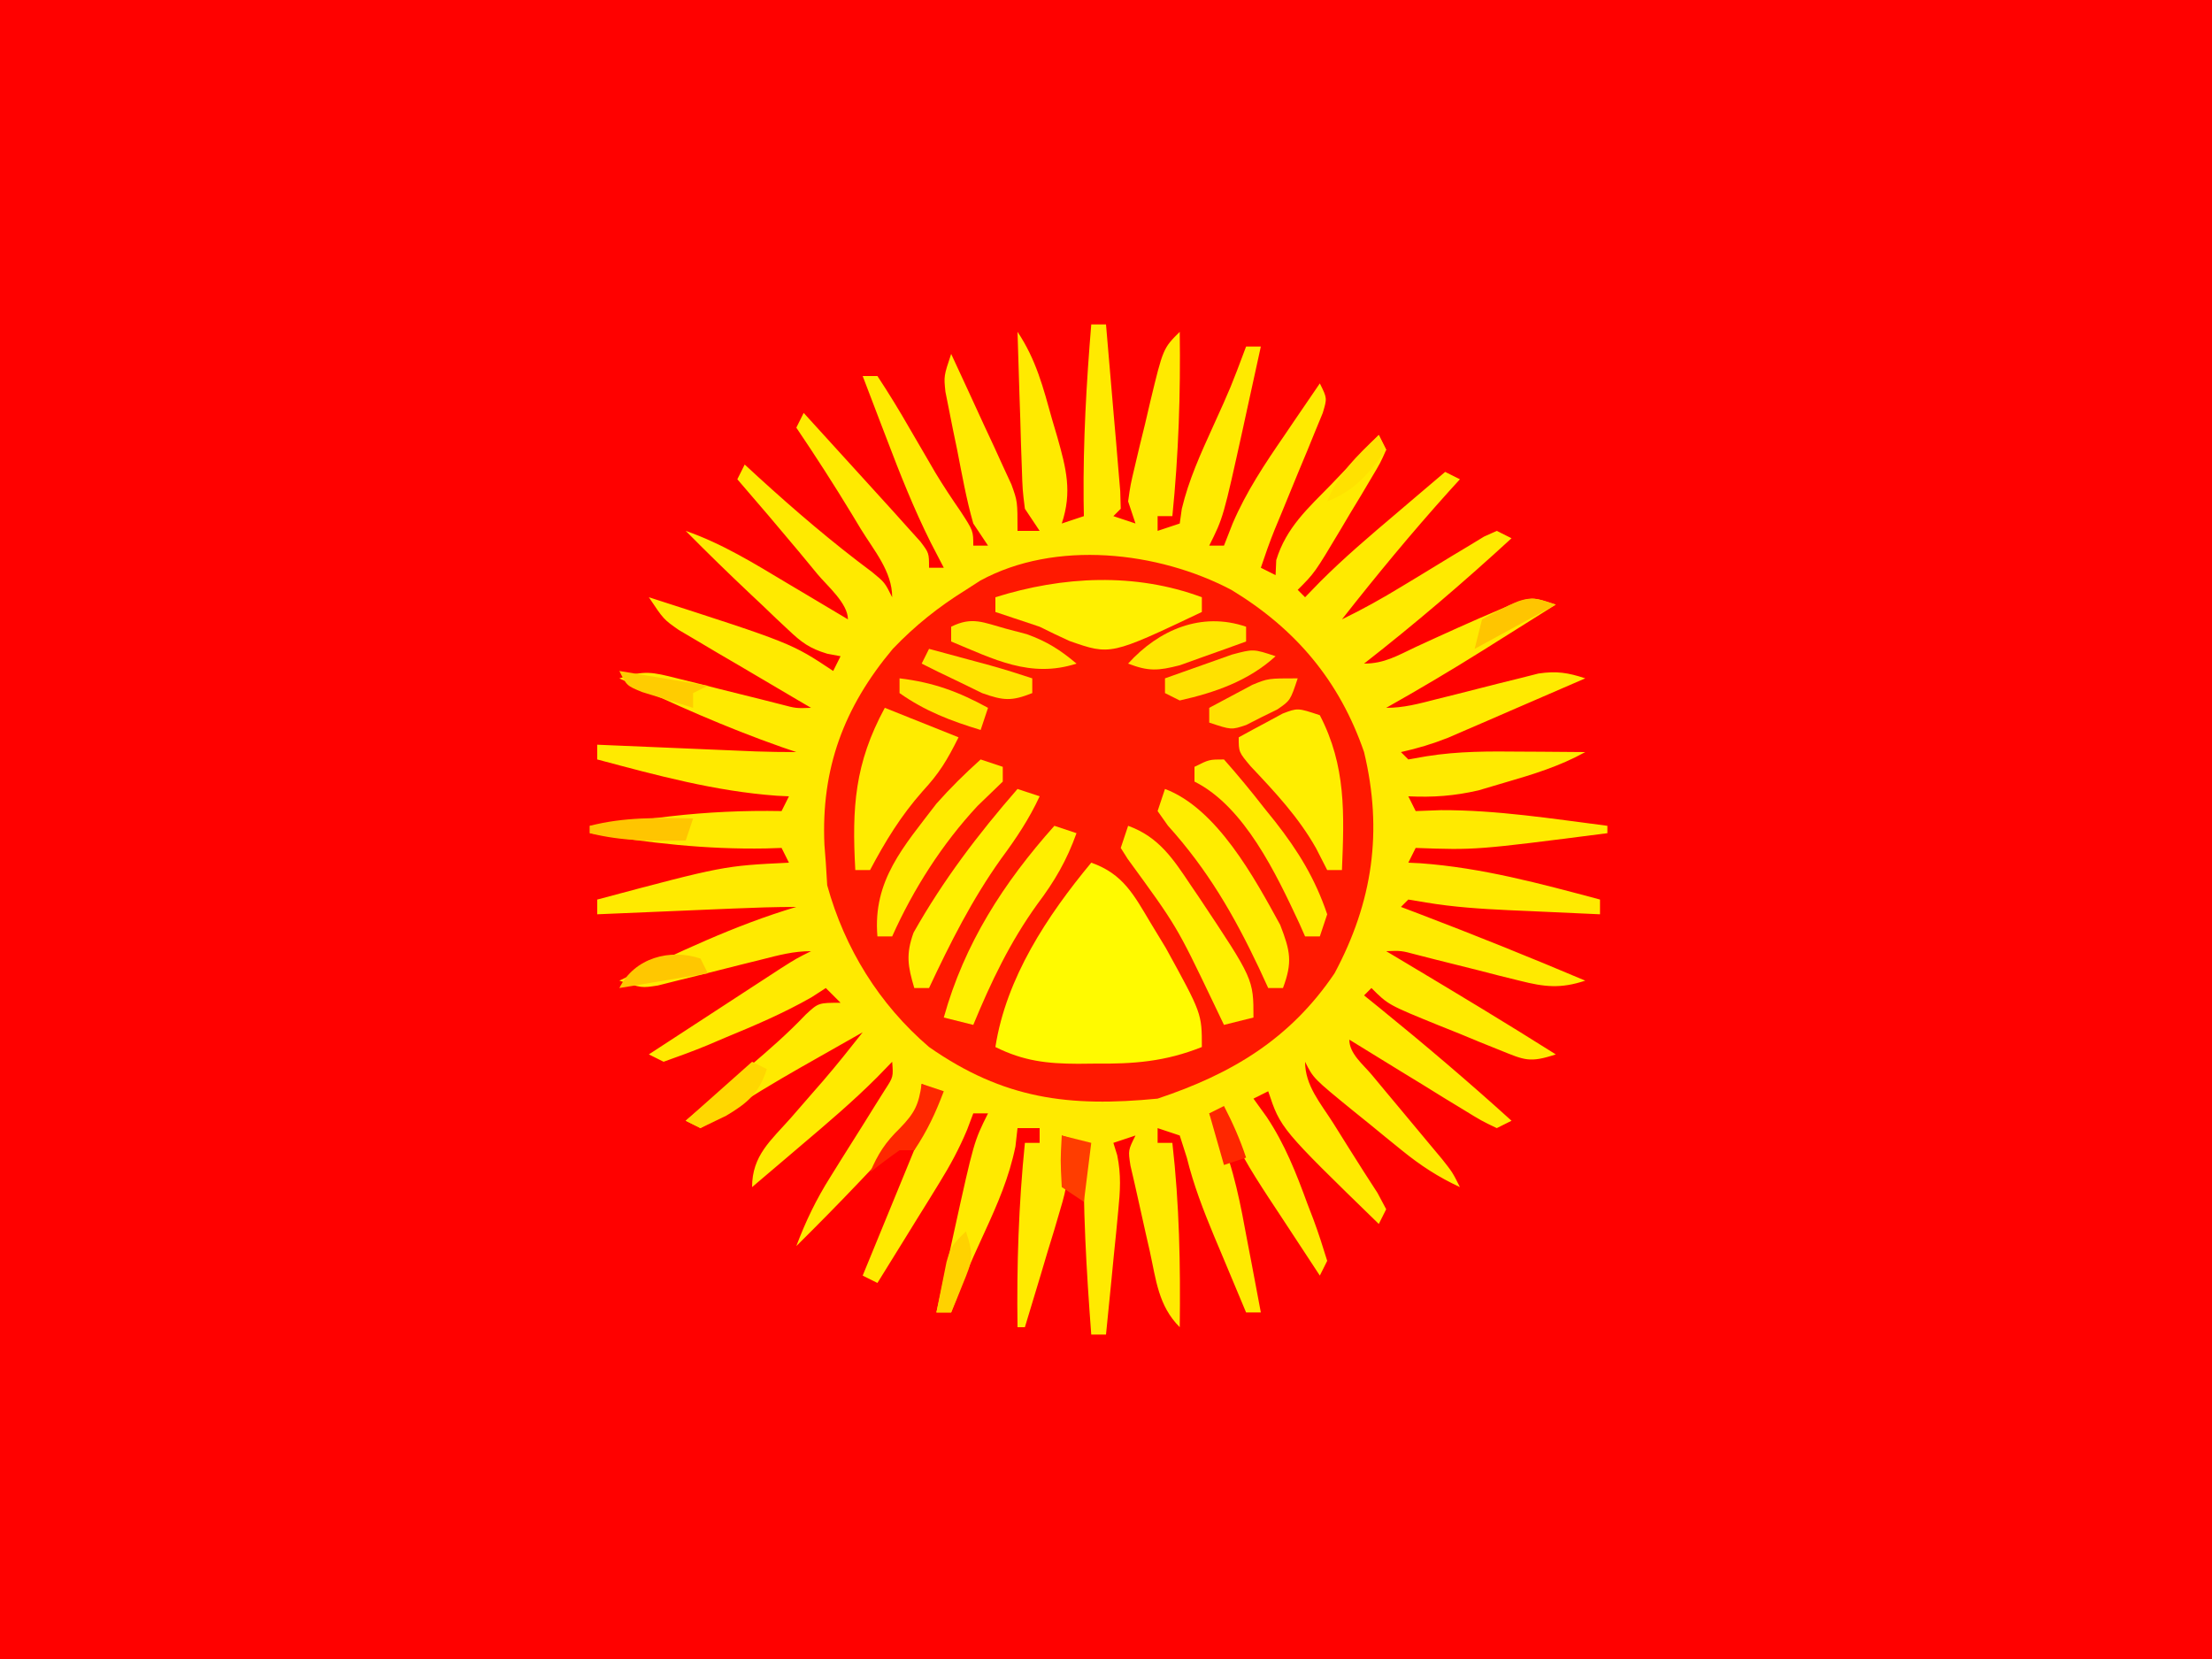 <?xml version="1.0" encoding="UTF-8"?>
<svg version="1.1" xmlns="http://www.w3.org/2000/svg" width="300" height="225">
<rect width="100%" height="100%" fill="#333333" stroke="none"/>
<path d="M0 0 C99 0 198 0 300 0 C300 74.25 300 148.5 300 225 C201 225 102 225 0 225 C0 150.75 0 76.5 0 0 Z " fill="#FF0100" transform="translate(0,0)"/>
<path d="M0 0 C0.66 0 1.32 0 2 0 C2.363 4.145 2.714 8.291 3.062 12.438 C3.166 13.622 3.27 14.806 3.377 16.025 C3.517 17.712 3.517 17.712 3.66 19.434 C3.749 20.476 3.838 21.518 3.93 22.592 C3.953 23.386 3.976 24.181 4 25 C3.505 25.495 3.505 25.495 3 26 C4.485 26.495 4.485 26.495 6 27 C5.505 25.515 5.505 25.515 5 24 C5.314 21.763 5.314 21.763 5.926 19.184 C6.146 18.255 6.365 17.326 6.592 16.369 C6.83 15.402 7.067 14.434 7.312 13.438 C7.652 11.981 7.652 11.981 7.998 10.494 C9.743 3.257 9.743 3.257 12 1 C12.122 9.398 11.843 17.643 11 26 C10.34 26 9.68 26 9 26 C9 26.66 9 27.32 9 28 C9.99 27.67 10.98 27.34 12 27 C12.093 26.343 12.186 25.685 12.281 25.008 C13.224 21.062 14.829 17.56 16.5 13.875 C18.933 8.511 18.933 8.511 21 3 C21.66 3 22.32 3 23 3 C22.378 5.855 21.752 8.709 21.125 11.562 C20.951 12.362 20.777 13.162 20.598 13.986 C17.91 26.18 17.91 26.18 16 30 C16.66 30 17.32 30 18 30 C18.388 29.009 18.776 28.017 19.176 26.996 C21.028 22.675 23.53 18.925 26.188 15.062 C26.651 14.379 27.114 13.695 27.592 12.99 C28.723 11.323 29.861 9.661 31 8 C32 10 32 10 31.395 12.015 C31.061 12.824 30.727 13.632 30.383 14.465 C30.023 15.347 29.664 16.23 29.293 17.139 C28.908 18.062 28.522 18.986 28.125 19.938 C27.377 21.759 26.63 23.58 25.883 25.402 C25.547 26.212 25.21 27.021 24.864 27.855 C24.182 29.547 23.577 31.27 23 33 C23.66 33.33 24.32 33.66 25 34 C25.03 33.326 25.059 32.652 25.09 31.957 C26.447 27.547 29.383 24.94 32.562 21.688 C33.486 20.72 33.486 20.72 34.428 19.732 C35.943 18.146 37.467 16.57 39 15 C39.495 15.99 39.495 15.99 40 17 C39.227 18.756 39.227 18.756 37.98 20.844 C37.535 21.595 37.09 22.347 36.631 23.121 C36.155 23.906 35.678 24.691 35.188 25.5 C34.723 26.285 34.258 27.07 33.779 27.879 C30.299 33.701 30.299 33.701 28 36 C28.33 36.33 28.66 36.66 29 37 C29.674 36.305 30.348 35.61 31.043 34.895 C34.303 31.634 37.797 28.667 41.312 25.688 C42.28 24.863 42.28 24.863 43.268 24.021 C44.843 22.679 46.421 21.339 48 20 C48.66 20.33 49.32 20.66 50 21 C49.515 21.534 49.031 22.067 48.531 22.617 C43.467 28.246 38.675 34.044 34 40 C36.771 38.654 39.411 37.189 42.039 35.582 C42.784 35.133 43.529 34.684 44.297 34.221 C45.86 33.275 47.42 32.325 48.977 31.369 C49.719 30.924 50.462 30.478 51.227 30.02 C51.903 29.608 52.579 29.197 53.276 28.773 C53.845 28.518 54.414 28.263 55 28 C55.66 28.33 56.32 28.66 57 29 C50.536 34.942 43.921 40.596 37 46 C39.747 46 41.516 44.922 44 43.75 C47.814 41.993 51.629 40.253 55.5 38.625 C56.294 38.287 57.088 37.95 57.906 37.602 C60 37 60 37 63 38 C60.48 39.585 57.959 41.168 55.438 42.75 C54.733 43.193 54.029 43.637 53.303 44.094 C48.924 46.838 44.504 49.467 40 52 C42.382 52 44.338 51.462 46.648 50.871 C47.571 50.641 48.494 50.411 49.445 50.174 C51.392 49.685 53.337 49.19 55.281 48.689 C56.207 48.461 57.132 48.232 58.086 47.996 C58.932 47.781 59.778 47.567 60.65 47.345 C63.109 46.984 64.661 47.223 67 48 C63.585 49.484 60.168 50.961 56.75 52.438 C55.298 53.069 55.298 53.069 53.816 53.713 C52.882 54.116 51.947 54.519 50.984 54.934 C50.126 55.305 49.267 55.677 48.382 56.06 C46.26 56.897 44.224 57.511 42 58 C42.33 58.33 42.66 58.66 43 59 C43.817 58.857 44.635 58.714 45.477 58.566 C49.814 57.869 53.992 57.892 58.375 57.938 C59.622 57.944 59.622 57.944 60.895 57.951 C62.93 57.963 64.965 57.981 67 58 C63.515 59.925 59.941 61.017 56.125 62.125 C54.931 62.478 53.738 62.831 52.508 63.195 C49.193 63.956 46.384 64.155 43 64 C43.33 64.66 43.66 65.32 44 66 C45.134 65.959 46.269 65.918 47.438 65.875 C55.001 65.851 62.512 67.037 70 68 C70 68.33 70 68.66 70 69 C52.144 71.296 52.144 71.296 44 71 C43.67 71.66 43.34 72.32 43 73 C43.536 73.026 44.072 73.052 44.625 73.078 C53.004 73.684 60.914 75.843 69 78 C69 78.66 69 79.32 69 80 C65.791 79.86 62.583 79.712 59.375 79.562 C58.471 79.523 57.568 79.484 56.637 79.443 C52.832 79.263 49.176 79.029 45.414 78.402 C44.617 78.27 43.821 78.137 43 78 C42.67 78.33 42.34 78.66 42 79 C43.199 79.454 43.199 79.454 44.422 79.918 C52.007 82.811 59.524 85.835 67 89 C63.655 90.111 61.479 89.865 58.086 89.004 C57.16 88.775 56.235 88.546 55.281 88.311 C54.322 88.064 53.363 87.817 52.375 87.562 C50.467 87.083 48.558 86.605 46.648 86.129 C45.805 85.913 44.961 85.697 44.091 85.475 C42.032 84.926 42.032 84.926 40 85 C40.99 85.592 41.98 86.183 43 86.793 C49.704 90.804 56.397 94.823 63 99 C59.457 100.181 58.76 99.777 55.402 98.418 C54.077 97.885 54.077 97.885 52.725 97.342 C51.805 96.961 50.885 96.58 49.938 96.188 C49.014 95.818 48.09 95.449 47.139 95.068 C40.276 92.276 40.276 92.276 38 90 C37.67 90.33 37.34 90.66 37 91 C37.69 91.557 38.379 92.114 39.09 92.688 C45.198 97.647 51.17 102.717 57 108 C56.01 108.495 56.01 108.495 55 109 C52.937 108.012 52.937 108.012 50.43 106.473 C49.534 105.928 48.638 105.383 47.715 104.822 C46.309 103.951 46.309 103.951 44.875 103.062 C43.93 102.486 42.985 101.909 42.012 101.314 C39.67 99.883 37.333 98.445 35 97 C35 98.903 36.868 100.359 38.027 101.746 C38.654 102.501 39.282 103.256 39.928 104.033 C40.591 104.827 41.254 105.62 41.938 106.438 C43.24 107.997 44.541 109.558 45.84 111.121 C46.421 111.816 47.002 112.512 47.601 113.228 C49 115 49 115 50 117 C47.061 115.639 44.658 114.069 42.145 112.031 C41.44 111.46 40.736 110.889 40.01 110.301 C39.285 109.707 38.56 109.112 37.812 108.5 C36.707 107.609 36.707 107.609 35.58 106.699 C30.127 102.255 30.127 102.255 29 100 C29 103.247 31.12 105.642 32.812 108.312 C33.528 109.454 34.242 110.596 34.957 111.738 C36.228 113.768 37.515 115.788 38.824 117.793 C39.212 118.521 39.6 119.25 40 120 C39.67 120.66 39.34 121.32 39 122 C25.682 109.046 25.682 109.046 24 104 C23.01 104.495 23.01 104.495 22 105 C22.592 105.82 23.183 106.64 23.793 107.484 C26.26 111.189 27.791 115.085 29.312 119.25 C29.589 119.969 29.866 120.689 30.15 121.43 C30.832 123.264 31.424 125.13 32 127 C31.67 127.66 31.34 128.32 31 129 C29.201 126.276 27.412 123.545 25.625 120.812 C25.117 120.044 24.609 119.275 24.086 118.482 C21.655 114.756 19.415 111.254 18 107 C17.34 107 16.68 107 16 107 C16.45 107.94 16.9 108.879 17.363 109.848 C19.383 114.56 20.259 119.417 21.188 124.438 C21.365 125.36 21.542 126.282 21.725 127.232 C22.157 129.487 22.582 131.743 23 134 C22.34 134 21.68 134 21 134 C19.87 131.314 18.746 128.627 17.625 125.938 C17.308 125.185 16.991 124.433 16.664 123.658 C15.198 120.131 13.877 116.716 12.961 113.004 C12.644 112.013 12.327 111.021 12 110 C10.515 109.505 10.515 109.505 9 109 C9 109.66 9 110.32 9 111 C9.66 111 10.32 111 11 111 C11.955 119.353 12.11 127.598 12 136 C9.094 133.094 8.793 129.581 7.938 125.688 C7.764 124.928 7.591 124.168 7.412 123.385 C7.078 121.913 6.751 120.441 6.429 118.966 C6.073 117.335 5.697 115.708 5.316 114.082 C5 112 5 112 6 110 C4.515 110.495 4.515 110.495 3 111 C3.258 111.829 3.258 111.829 3.521 112.675 C4.071 115.343 3.928 117.494 3.66 120.203 C3.567 121.183 3.473 122.162 3.377 123.172 C3.273 124.188 3.169 125.203 3.062 126.25 C2.913 127.797 2.913 127.797 2.76 129.375 C2.513 131.917 2.259 134.459 2 137 C1.34 137 0.68 137 0 137 C-0.657 128.312 -1.163 119.718 -1 111 C-2.485 110.505 -2.485 110.505 -4 110 C-3.81 110.72 -3.62 111.44 -3.424 112.182 C-2.955 115.297 -3.314 117.085 -4.215 120.082 C-4.626 121.479 -4.626 121.479 -5.045 122.904 C-5.339 123.864 -5.634 124.824 -5.938 125.812 C-6.228 126.792 -6.519 127.771 -6.818 128.779 C-7.536 131.189 -8.263 133.596 -9 136 C-9.33 136 -9.66 136 -10 136 C-10.122 127.602 -9.843 119.357 -9 111 C-8.34 111 -7.68 111 -7 111 C-7 110.34 -7 109.68 -7 109 C-7.99 109 -8.98 109 -10 109 C-10.139 110.232 -10.139 110.232 -10.281 111.488 C-11.146 115.712 -12.709 119.286 -14.5 123.188 C-16.936 128.518 -16.936 128.518 -19 134 C-19.66 134 -20.32 134 -21 134 C-20.378 131.145 -19.752 128.291 -19.125 125.438 C-18.951 124.638 -18.777 123.838 -18.598 123.014 C-15.91 110.82 -15.91 110.82 -14 107 C-14.66 107 -15.32 107 -16 107 C-16.276 107.734 -16.553 108.467 -16.837 109.223 C-17.919 111.806 -19.131 114.049 -20.602 116.426 C-21.091 117.222 -21.581 118.018 -22.086 118.838 C-22.848 120.063 -22.848 120.063 -23.625 121.312 C-24.141 122.148 -24.656 122.984 -25.188 123.846 C-26.455 125.899 -27.726 127.951 -29 130 C-29.66 129.67 -30.32 129.34 -31 129 C-30.733 128.349 -30.465 127.699 -30.19 127.028 C-28.98 124.082 -27.771 121.135 -26.562 118.188 C-26.142 117.163 -25.721 116.139 -25.287 115.084 C-24.884 114.101 -24.481 113.118 -24.066 112.105 C-23.695 111.199 -23.323 110.294 -22.94 109.36 C-22.237 107.595 -21.601 105.803 -21 104 C-21.99 103.505 -21.99 103.505 -23 103 C-23.045 103.69 -23.09 104.379 -23.137 105.09 C-24.36 109.213 -26.854 111.527 -29.812 114.562 C-30.347 115.126 -30.881 115.69 -31.432 116.271 C-34.242 119.227 -37.102 122.13 -40 125 C-38.74 121.647 -37.306 118.674 -35.398 115.645 C-34.909 114.858 -34.419 114.071 -33.914 113.26 C-32.881 111.616 -31.847 109.973 -30.812 108.33 C-30.325 107.547 -29.838 106.764 -29.336 105.957 C-28.888 105.245 -28.44 104.533 -27.978 103.8 C-26.841 102.049 -26.841 102.049 -27 100 C-27.674 100.695 -28.348 101.39 -29.043 102.105 C-32.303 105.366 -35.797 108.333 -39.312 111.312 C-39.958 111.862 -40.603 112.412 -41.268 112.979 C-42.843 114.321 -44.421 115.661 -46 117 C-46 112.709 -43.46 110.686 -40.75 107.625 C-39.765 106.493 -38.781 105.36 -37.797 104.227 C-37.323 103.684 -36.849 103.142 -36.361 102.583 C-34.515 100.436 -32.751 98.226 -31 96 C-33.168 97.227 -35.334 98.456 -37.5 99.688 C-38.138 100.05 -38.777 100.412 -39.435 100.785 C-42.941 102.785 -46.373 104.848 -49.75 107.062 C-51.359 108.022 -51.359 108.022 -53 109 C-53.66 108.67 -54.32 108.34 -55 108 C-54.036 107.18 -53.072 106.36 -52.078 105.516 C-50.802 104.427 -49.526 103.339 -48.25 102.25 C-47.616 101.711 -46.982 101.172 -46.328 100.617 C-43.68 98.355 -41.133 96.14 -38.734 93.609 C-37 92 -37 92 -34 92 C-34.99 91.01 -34.99 91.01 -36 90 C-36.646 90.418 -37.292 90.835 -37.957 91.266 C-41.75 93.427 -45.656 95.088 -49.688 96.75 C-50.459 97.079 -51.231 97.407 -52.025 97.746 C-53.992 98.56 -55.994 99.287 -58 100 C-58.66 99.67 -59.32 99.34 -60 99 C-56.709 96.852 -53.417 94.707 -50.125 92.562 C-48.719 91.645 -48.719 91.645 -47.285 90.709 C-45.941 89.834 -45.941 89.834 -44.57 88.941 C-43.743 88.402 -42.915 87.863 -42.063 87.307 C-40 86 -40 86 -38 85 C-40.391 85 -42.363 85.54 -44.684 86.129 C-45.611 86.359 -46.539 86.589 -47.494 86.826 C-49.454 87.316 -51.412 87.811 -53.369 88.311 C-54.298 88.539 -55.227 88.768 -56.184 89.004 C-57.035 89.219 -57.886 89.433 -58.763 89.655 C-61 90 -61 90 -64 89 C-56.119 85.21 -48.402 81.506 -40 79 C-42.857 79 -45.689 79.098 -48.543 79.219 C-50.153 79.286 -50.153 79.286 -51.795 79.355 C-53.474 79.427 -53.474 79.427 -55.188 79.5 C-56.884 79.572 -56.884 79.572 -58.615 79.645 C-61.41 79.762 -64.205 79.881 -67 80 C-67 79.34 -67 78.68 -67 78 C-49.851 73.426 -49.851 73.426 -41 73 C-41.495 72.01 -41.495 72.01 -42 71 C-42.704 71.023 -43.408 71.046 -44.133 71.07 C-52.259 71.219 -59.99 70.327 -68 69 C-68 68.67 -68 68.34 -68 68 C-65.167 67.661 -62.334 67.329 -59.5 67 C-58.709 66.905 -57.917 66.809 -57.102 66.711 C-52.03 66.129 -47.105 65.906 -42 66 C-41.67 65.34 -41.34 64.68 -41 64 C-41.804 63.961 -41.804 63.961 -42.625 63.922 C-51.004 63.316 -58.914 61.157 -67 59 C-67 58.34 -67 57.68 -67 57 C-66.289 57.03 -65.577 57.061 -64.844 57.092 C-61.626 57.229 -58.407 57.364 -55.188 57.5 C-54.068 57.548 -52.948 57.595 -51.795 57.645 C-50.185 57.712 -50.185 57.712 -48.543 57.781 C-47.058 57.844 -47.058 57.844 -45.544 57.908 C-43.697 57.975 -41.848 58 -40 58 C-40.965 57.671 -40.965 57.671 -41.949 57.336 C-49.527 54.677 -56.755 51.456 -64 48 C-60.631 46.877 -59.547 47.148 -56.184 47.996 C-55.255 48.225 -54.326 48.454 -53.369 48.689 C-52.402 48.936 -51.434 49.183 -50.438 49.438 C-48.52 49.917 -46.602 50.395 -44.684 50.871 C-43.408 51.195 -43.408 51.195 -42.107 51.525 C-40.035 52.073 -40.035 52.073 -38 52 C-38.595 51.652 -39.191 51.304 -39.804 50.946 C-42.499 49.367 -45.187 47.777 -47.875 46.188 C-48.812 45.64 -49.749 45.093 -50.715 44.529 C-51.611 43.998 -52.507 43.466 -53.43 42.918 C-54.671 42.187 -54.671 42.187 -55.937 41.442 C-58 40 -58 40 -60 37 C-40.656 43.23 -40.656 43.23 -35 47 C-34.505 46.01 -34.505 46.01 -34 45 C-34.596 44.888 -35.192 44.777 -35.807 44.661 C-38.21 43.937 -39.287 43.129 -41.094 41.418 C-41.649 40.898 -42.205 40.378 -42.777 39.842 C-43.346 39.296 -43.914 38.75 -44.5 38.188 C-45.353 37.386 -45.353 37.386 -46.223 36.568 C-49.199 33.762 -52.125 30.91 -55 28 C-50.026 29.734 -45.685 32.433 -41.188 35.125 C-40.399 35.593 -39.611 36.061 -38.799 36.543 C-36.864 37.692 -34.931 38.845 -33 40 C-33 37.819 -35.85 35.419 -37.125 33.875 C-37.941 32.886 -38.757 31.898 -39.598 30.879 C-42.368 27.559 -45.168 24.268 -48 21 C-47.67 20.34 -47.34 19.68 -47 19 C-46.383 19.568 -45.765 20.137 -45.129 20.723 C-40.152 25.26 -35.121 29.571 -29.715 33.59 C-28 35 -28 35 -27 37 C-27 33.496 -29.46 30.673 -31.25 27.75 C-31.646 27.094 -32.041 26.438 -32.449 25.762 C-34.869 21.771 -37.384 17.864 -40 14 C-39.67 13.34 -39.34 12.68 -39 12 C-36.097 15.177 -33.201 18.36 -30.313 21.55 C-29.137 22.849 -27.957 24.146 -26.777 25.441 C-26.15 26.141 -25.522 26.841 -24.875 27.562 C-24.316 28.183 -23.756 28.803 -23.18 29.441 C-22 31 -22 31 -22 33 C-21.34 33 -20.68 33 -20 33 C-20.874 31.314 -20.874 31.314 -21.766 29.594 C-24.061 25.003 -25.93 20.296 -27.75 15.5 C-28.066 14.678 -28.382 13.855 -28.707 13.008 C-29.475 11.007 -30.238 9.003 -31 7 C-30.34 7 -29.68 7 -29 7 C-27.452 9.349 -26.022 11.688 -24.625 14.125 C-23.848 15.462 -23.069 16.798 -22.289 18.133 C-21.91 18.784 -21.532 19.435 -21.142 20.106 C-20.056 21.907 -18.905 23.637 -17.711 25.367 C-16 28 -16 28 -16 30 C-15.34 30 -14.68 30 -14 30 C-14.66 29.01 -15.32 28.02 -16 27 C-16.941 23.715 -17.533 20.353 -18.188 17 C-18.378 16.085 -18.568 15.17 -18.764 14.227 C-18.938 13.347 -19.113 12.468 -19.293 11.562 C-19.453 10.759 -19.613 9.956 -19.778 9.129 C-20 7 -20 7 -19 4 C-17.488 7.244 -15.992 10.496 -14.5 13.75 C-14.071 14.67 -13.641 15.591 -13.199 16.539 C-12.793 17.429 -12.387 18.318 -11.969 19.234 C-11.403 20.46 -11.403 20.46 -10.826 21.71 C-10 24 -10 24 -10 28 C-9.01 28 -8.02 28 -7 28 C-7.66 27.01 -8.32 26.02 -9 25 C-9.319 22.456 -9.319 22.456 -9.414 19.457 C-9.472 17.847 -9.472 17.847 -9.531 16.205 C-9.562 15.086 -9.593 13.966 -9.625 12.812 C-9.683 11.116 -9.683 11.116 -9.742 9.385 C-9.837 6.59 -9.922 3.795 -10 1 C-7.472 4.792 -6.528 8.518 -5.312 12.875 C-5.075 13.678 -4.837 14.481 -4.592 15.309 C-3.407 19.527 -2.562 22.696 -4 27 C-3.01 26.67 -2.02 26.34 -1 26 C-1.012 25.296 -1.023 24.592 -1.035 23.867 C-1.108 15.868 -0.66 7.971 0 0 Z " fill="#FFEA00" transform="translate(148,44)"/>
<path d="M0 0 C8.732 5.288 14.671 12.336 18 22 C20.566 32.71 19.185 42.299 14 52 C7.979 60.908 0.083 65.639 -10 69 C-22.004 70.172 -30.852 69.088 -41 62 C-47.77 56.194 -52.435 48.657 -54.812 40.062 C-54.874 39.052 -54.936 38.041 -55 37 C-55.062 36.201 -55.124 35.402 -55.188 34.578 C-55.655 24.238 -52.554 15.911 -45.914 8 C-42.884 4.833 -39.721 2.31 -36 0 C-35.037 -0.621 -35.037 -0.621 -34.055 -1.254 C-23.883 -6.804 -9.946 -5.241 0 0 Z " fill="#FF1900" transform="translate(167,80)"/>
<path d="M0 0 C4.32 1.517 5.777 4.361 8.062 8.188 C8.734 9.295 9.406 10.402 10.098 11.543 C15 20.452 15 20.452 15 25 C9.998 26.998 5.731 27.305 0.438 27.25 C-0.675 27.262 -0.675 27.262 -1.811 27.273 C-5.991 27.259 -9.182 26.905 -13 25 C-11.542 15.617 -5.969 7.197 0 0 Z " fill="#FFFA00" transform="translate(148,117)"/>
<path d="M0 0 C4.95 1.98 4.95 1.98 10 4 C8.421 7.159 7.404 8.839 5.125 11.312 C2.173 14.655 0.087 18.066 -2 22 C-2.66 22 -3.32 22 -4 22 C-4.472 13.511 -4.082 7.527 0 0 Z " fill="#FFEC00" transform="translate(120,96)"/>
<path d="M0 0 C3.572 6.88 3.314 13.375 3 21 C2.34 21 1.68 21 1 21 C0.258 19.546 0.258 19.546 -0.5 18.062 C-2.89 13.819 -6.062 10.447 -9.391 6.918 C-11 5 -11 5 -11 3 C-9.736 2.3 -8.463 1.616 -7.188 0.938 C-6.48 0.555 -5.772 0.172 -5.043 -0.223 C-3 -1 -3 -1 0 0 Z " fill="#FFEE00" transform="translate(179,97)"/>
<path d="M0 0 C0 0.66 0 1.32 0 2 C-12.386 7.877 -12.386 7.877 -17.938 5.938 C-19.304 5.317 -20.659 4.673 -22 4 C-23.176 3.608 -24.351 3.216 -25.562 2.812 C-26.367 2.544 -27.171 2.276 -28 2 C-28 1.34 -28 0.68 -28 0 C-18.874 -2.863 -9.053 -3.369 0 0 Z " fill="#FFF000" transform="translate(163,81)"/>
<path d="M0 0 C0.99 0.33 1.98 0.66 3 1 C1.678 4.687 0.041 7.504 -2.312 10.625 C-6.02 15.775 -8.587 21.15 -11 27 C-12.32 26.67 -13.64 26.34 -15 26 C-12.205 15.972 -6.901 7.738 0 0 Z " fill="#FFEF00" transform="translate(143,112)"/>
<path d="M0 0 C4.18 1.511 6.123 4.508 8.5 8.062 C9.092 8.932 9.092 8.932 9.695 9.82 C17 20.791 17 20.791 17 26 C15.68 26.33 14.36 26.66 13 27 C12.492 25.938 11.984 24.876 11.461 23.781 C6.578 13.584 6.578 13.584 -0.066 4.48 C-0.374 3.992 -0.683 3.503 -1 3 C-0.67 2.01 -0.34 1.02 0 0 Z " fill="#FFF000" transform="translate(153,112)"/>
<path d="M0 0 C7.048 2.659 12.133 12.051 15.625 18.438 C16.997 21.991 17.32 23.48 16 27 C15.34 27 14.68 27 14 27 C13.588 26.105 13.175 25.211 12.75 24.289 C9.334 17.077 5.8 10.976 0.406 4.988 C-0.058 4.332 -0.522 3.676 -1 3 C-0.67 2.01 -0.34 1.02 0 0 Z " fill="#FFED00" transform="translate(158,107)"/>
<path d="M0 0 C0.99 0.33 1.98 0.66 3 1 C1.554 4.118 -0.208 6.741 -2.25 9.5 C-6.18 15.02 -9.128 20.877 -12 27 C-12.66 27 -13.32 27 -14 27 C-14.88 24.041 -15.156 22.437 -14.102 19.492 C-10.081 12.366 -5.369 6.168 0 0 Z " fill="#FFF000" transform="translate(138,107)"/>
<path d="M0 0 C0.99 0.33 1.98 0.66 3 1 C3 1.66 3 2.32 3 3 C1.858 4.108 0.714 5.214 -0.434 6.316 C-5.222 11.463 -9.133 17.593 -12 24 C-12.66 24 -13.32 24 -14 24 C-14.656 16.401 -10.427 11.808 -6 6 C-4.084 3.836 -2.152 1.937 0 0 Z " fill="#FFEB00" transform="translate(133,103)"/>
<path d="M0 0 C1.904 2.148 3.679 4.3 5.438 6.562 C5.928 7.172 6.418 7.781 6.924 8.408 C10.068 12.418 12.362 16.157 14 21 C13.67 21.99 13.34 22.98 13 24 C12.34 24 11.68 24 11 24 C10.732 23.394 10.464 22.788 10.188 22.164 C7.104 15.572 2.788 6.394 -4 3 C-4 2.34 -4 1.68 -4 1 C-2 0 -2 0 0 0 Z " fill="#FFEC00" transform="translate(166,103)"/>
<path d="M0 0 C0 0.66 0 1.32 0 2 C-1.912 2.7 -3.83 3.385 -5.75 4.062 C-6.817 4.445 -7.885 4.828 -8.984 5.223 C-11.923 5.98 -13.223 6.072 -16 5 C-11.853 0.415 -6.055 -2.081 0 0 Z " fill="#FFE600" transform="translate(169,85)"/>
<path d="M0 0 C0.956 0.253 1.913 0.505 2.898 0.766 C5.615 1.746 7.43 2.898 9.625 4.75 C3.37 6.779 -1.61 4.14 -7.375 1.75 C-7.375 1.09 -7.375 0.43 -7.375 -0.25 C-4.54 -1.668 -3.021 -0.826 0 0 Z " fill="#FFE700" transform="translate(136.375,85.25)"/>
<path d="M0 0 C-3.659 3.341 -8.221 4.93 -13 6 C-13.66 5.67 -14.32 5.34 -15 5 C-15 4.34 -15 3.68 -15 3 C-13.066 2.302 -11.128 1.617 -9.188 0.938 C-8.109 0.555 -7.03 0.172 -5.918 -0.223 C-3 -1 -3 -1 0 0 Z " fill="#FFE100" transform="translate(173,89)"/>
<path d="M0 0 C1.771 0.478 3.542 0.958 5.312 1.438 C6.299 1.704 7.285 1.971 8.301 2.246 C10.215 2.781 12.114 3.371 14 4 C14 4.66 14 5.32 14 6 C11.2 7.113 10.099 7.035 7.203 6.004 C6.229 5.528 5.254 5.053 4.25 4.562 C3.265 4.089 2.28 3.616 1.266 3.129 C0.518 2.756 -0.23 2.384 -1 2 C-0.67 1.34 -0.34 0.68 0 0 Z " fill="#FFE400" transform="translate(126,88)"/>
<path d="M0 0 C-1 3 -1 3 -2.742 4.203 C-3.446 4.549 -4.15 4.894 -4.875 5.25 C-5.574 5.606 -6.272 5.962 -6.992 6.328 C-9 7 -9 7 -12 6 C-12 5.34 -12 4.68 -12 4 C-10.755 3.323 -9.504 2.659 -8.25 2 C-7.554 1.629 -6.858 1.258 -6.141 0.875 C-4 0 -4 0 0 0 Z " fill="#FFE100" transform="translate(176,92)"/>
<path d="M0 0 C4.565 0.543 7.973 1.795 12 4 C11.67 4.99 11.34 5.98 11 7 C6.967 5.781 3.457 4.44 0 2 C0 1.34 0 0.68 0 0 Z " fill="#FFE500" transform="translate(122,92)"/>
<path d="M0 0 C0.99 0.33 1.98 0.66 3 1 C1.875 3.972 0.777 6.334 -1 9 C-1.66 9 -2.32 9 -3 9 C-4.362 9.961 -5.699 10.959 -7 12 C-5.918 9.475 -4.931 7.934 -2.938 6 C-0.924 3.921 -0.402 2.812 0 0 Z " fill="#FF2800" transform="translate(125,147)"/>
<path d="M0 0 C-0.33 0.99 -0.66 1.98 -1 3 C-5.516 3.077 -9.591 3.102 -14 2 C-14 1.67 -14 1.34 -14 1 C-9.328 -0.206 -4.785 -0.094 0 0 Z " fill="#FFC500" transform="translate(94,111)"/>
<path d="M0 0 C0.66 0.33 1.32 0.66 2 1 C0.947 4.277 -0.638 5.605 -3.5 7.312 C-4.655 7.869 -5.81 8.426 -7 9 C-7.66 8.67 -8.32 8.34 -9 8 C-6.03 5.36 -3.06 2.72 0 0 Z " fill="#FFD700" transform="translate(102,144)"/>
<path d="M0 0 C0.33 0.66 0.66 1.32 1 2 C-2.96 2.66 -6.92 3.32 -11 4 C-8.94 -0.12 -4.118 -1.373 0 0 Z " fill="#FFC700" transform="translate(95,130)"/>
<path d="M0 0 C-3.63 1.98 -7.26 3.96 -11 6 C-10.67 4.68 -10.34 3.36 -10 2 C-3.872 -1.291 -3.872 -1.291 0 0 Z " fill="#FFC500" transform="translate(211,82)"/>
<path d="M0 0 C0.33 0.66 0.66 1.32 1 2 C-1.39 5.243 -3.205 7.509 -7 9 C-5.445 5.183 -2.964 2.808 0 0 Z " fill="#FFE100" transform="translate(187,59)"/>
<path d="M0 0 C5.94 0.99 5.94 0.99 12 2 C11.01 2.495 11.01 2.495 10 3 C10 3.66 10 4.32 10 5 C8.518 4.551 7.039 4.09 5.562 3.625 C4.739 3.37 3.915 3.115 3.066 2.852 C1 2 1 2 0 0 Z " fill="#FFCC00" transform="translate(84,91)"/>
<path d="M0 0 C1.136 3.409 0.867 4.003 -0.438 7.188 C-0.725 7.903 -1.012 8.618 -1.309 9.355 C-1.537 9.898 -1.765 10.441 -2 11 C-2.66 11 -3.32 11 -4 11 C-3.718 9.54 -3.424 8.082 -3.125 6.625 C-2.963 5.813 -2.8 5.001 -2.633 4.164 C-2 2 -2 2 0 0 Z " fill="#FFD200" transform="translate(131,167)"/>
<path d="M0 0 C1.32 0.33 2.64 0.66 4 1 C3.67 3.64 3.34 6.28 3 9 C2.01 8.34 1.02 7.68 0 7 C-0.188 3.375 -0.188 3.375 0 0 Z " fill="#FF3D00" transform="translate(144,154)"/>
<path d="M0 0 C1.206 2.332 2.165 4.496 3 7 C2.01 7.33 1.02 7.66 0 8 C-0.66 5.69 -1.32 3.38 -2 1 C-1.34 0.67 -0.68 0.34 0 0 Z " fill="#FF2700" transform="translate(166,150)"/>
</svg>
